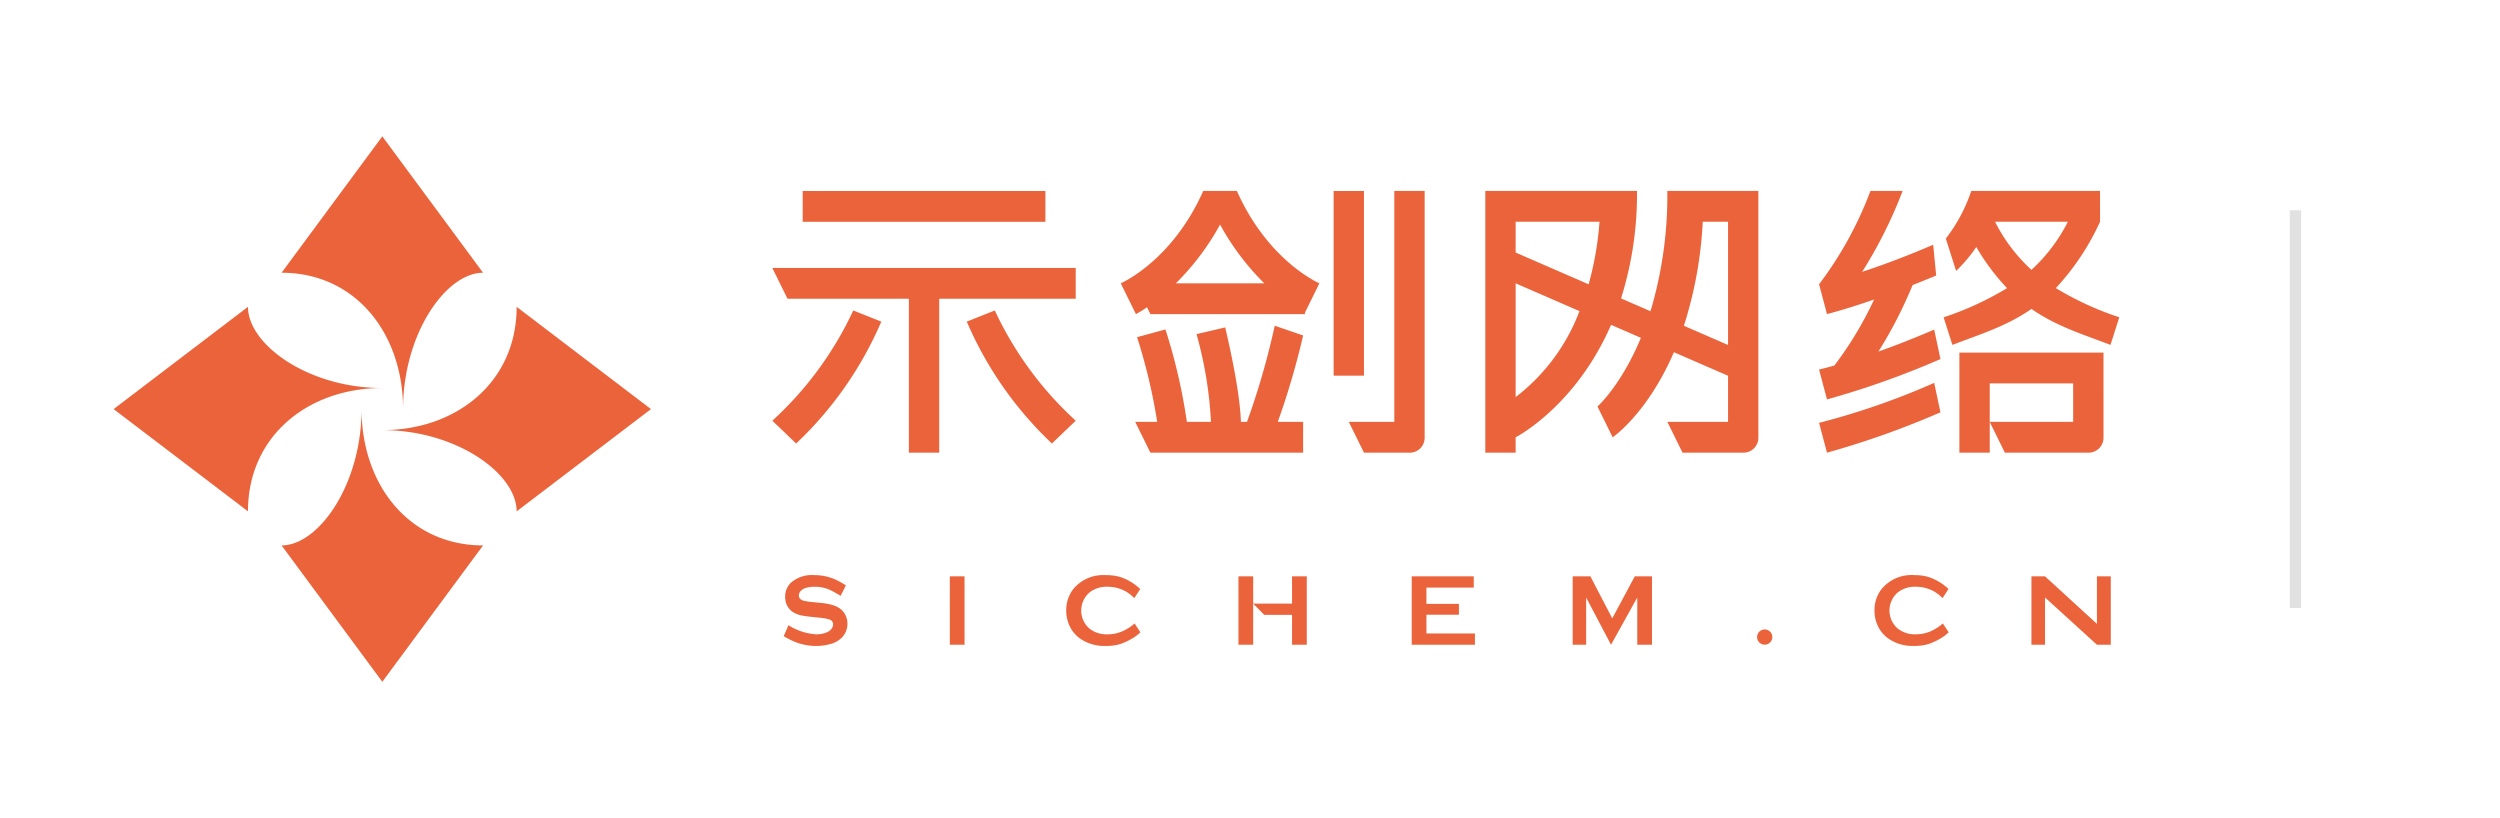 <svg xmlns="http://www.w3.org/2000/svg" width="440" height="144" viewBox="0 0 440 144">
  <g id="组_174" data-name="组 174" transform="translate(-1548 -11588)">
    <path id="路径_142" data-name="路径 142" d="M0,0H440V144H0Z" transform="translate(1548 11588)" fill="#fff" opacity="0"/>
    <rect id="矩形_1" data-name="矩形 1" width="2" height="70" transform="translate(1951 11625.002)" fill="#e1e1e1"/>
    <path id="形状_1" data-name="形状 1" d="M41.558,74.992c6.528,0,14.079-10.739,14.079-23.994,0,13.255,8.326,23.994,21.384,23.994l-17.734,24ZM324.284,91.337a5.685,5.685,0,0,1-1.672-1.95,6.2,6.2,0,0,1-.7-2.936,6,6,0,0,1,1.26-3.8A6.823,6.823,0,0,1,328.9,80.22a8.577,8.577,0,0,1,2.416.3,9.041,9.041,0,0,1,3.616,2.151l-1.052,1.6a6.4,6.4,0,0,0-1.4-1.129,6.5,6.5,0,0,0-3.265-.877,4.842,4.842,0,0,0-3.242,1.03,4.205,4.205,0,0,0,0,6.308,4.829,4.829,0,0,0,3.242,1.032,6.465,6.465,0,0,0,3.265-.881,7.072,7.072,0,0,0,1.458-1.035l1.028,1.558A7.409,7.409,0,0,1,333.3,91.5a10.716,10.716,0,0,1-1.981.88,8.614,8.614,0,0,1-2.431.3A7.465,7.465,0,0,1,324.284,91.337Zm-142.255,0a5.675,5.675,0,0,1-1.672-1.95,6.2,6.2,0,0,1-.7-2.936,6,6,0,0,1,1.259-3.8,6.826,6.826,0,0,1,5.73-2.427,8.581,8.581,0,0,1,2.416.3,9.041,9.041,0,0,1,3.616,2.151l-1.052,1.6a6.4,6.4,0,0,0-1.4-1.129,6.5,6.5,0,0,0-3.265-.877,4.84,4.84,0,0,0-3.242,1.03,4.205,4.205,0,0,0,0,6.308,4.827,4.827,0,0,0,3.242,1.032,6.465,6.465,0,0,0,3.265-.881,7.1,7.1,0,0,0,1.458-1.035l1.028,1.558a7.393,7.393,0,0,1-1.67,1.22,10.685,10.685,0,0,1-1.98.88,8.613,8.613,0,0,1-2.431.3A7.465,7.465,0,0,1,182.03,91.337Zm-50.429.5a15.577,15.577,0,0,1-1.668-.87l.84-1.931a10.158,10.158,0,0,0,4.889,1.6,4.485,4.485,0,0,0,1.972-.4,1.915,1.915,0,0,0,.721-.586,1.26,1.26,0,0,0,.271-.762.88.88,0,0,0-.636-.855,8.285,8.285,0,0,0-1.792-.324l-1.337-.141a16.711,16.711,0,0,1-1.9-.272,4.808,4.808,0,0,1-1.112-.409A2.9,2.9,0,0,1,130.6,85.7a3.229,3.229,0,0,1-.411-1.642,3.352,3.352,0,0,1,1.036-2.523A5.623,5.623,0,0,1,135.3,80.22a9.2,9.2,0,0,1,2.121.236,12.27,12.27,0,0,1,1.272.391,14.437,14.437,0,0,1,2.18,1.177l-.923,1.85c-.664-.436-1.665-.949-1.751-.991l0,0h-.005a6.351,6.351,0,0,0-2.819-.613,5.328,5.328,0,0,0-1.624.226,1.944,1.944,0,0,0-.833.531,1.12,1.12,0,0,0-.317.768c0,.451.267.76.809.923a11.977,11.977,0,0,0,1.79.266l1.364.14a10.809,10.809,0,0,1,1.971.362,4.635,4.635,0,0,1,1.335.643,3.026,3.026,0,0,1,.932,1.137,3.381,3.381,0,0,1,.344,1.507,3.464,3.464,0,0,1-.807,2.258,4.329,4.329,0,0,1-2.27,1.33,8.947,8.947,0,0,1-2.46.326A10.1,10.1,0,0,1,131.6,91.84Zm229.46.635-9.135-8.319v8.319h-2.392V80.432h2.392l9.135,8.369V80.432H363.5V92.476Zm-80.9,0V84.157l-4.621,8.319-4.379-8.319v8.319h-2.372V80.432h3.12l3.847,7.4,3.281-6.117c.144-.273.688-1.281.688-1.281h3.027V92.476Zm-39.7,0V80.432h10.921v1.984h-8.329v2.858h5.721v1.917h-5.721v3.3h8.536v1.986Zm-21.06,0V87.217h-4.89l-1.956-1.985.006,7.244h-2.591V80.432h2.591v4.8H219.4v-4.8h2.592V92.476Zm-60.23,0V80.432h2.588V92.476ZM301.25,91.14a1.34,1.34,0,1,1,1.34,1.319A1.331,1.331,0,0,1,301.25,91.14ZM59.287,54.7C72.346,54.7,82.93,46.256,82.93,33l23.642,18-23.642,18C82.93,62.367,72.346,54.7,59.287,54.7ZM12,51,35.644,33c0,6.628,10.585,14.292,23.643,14.292-13.058,0-23.643,8.451-23.643,21.7Zm346.209,7.671h-13.35l-2.667-5.42h14.681V46.474H342.194V58.668h-5.341V41.055h25.362V55.961a2.627,2.627,0,0,1-2.67,2.707Zm-46.055-5.251a129.585,129.585,0,0,0,20.263-7.037l1.1,5.168.015.017a.061.061,0,0,1-.015,0,152.778,152.778,0,0,1-19.965,7.1Zm-16.019,5.251h-8.009l-2.671-5.42h10.68V45.131l-9.525-4.145c-4.673,10.831-10.783,14.975-10.783,14.975l-2.671-5.42s4.162-3.679,7.642-12.083l-5.25-2.287c-6.272,14.431-16.794,19.79-16.794,19.79v2.707h-5.339V12.605h26.7a61.225,61.225,0,0,1-2.811,18.913l5.181,2.255a71.238,71.238,0,0,0,2.965-21.168h16.024V55.961a2.627,2.627,0,0,1-2.67,2.707Zm-37.381-9.783a34.41,34.41,0,0,0,11.238-15.133l-11.238-4.89Zm29.61-12.554,7.771,3.38V18.024h-4.45A71.554,71.554,0,0,1,288.366,36.331Zm-29.61-12.888,12.843,5.59a55.753,55.753,0,0,0,1.917-11.009h-14.76ZM237.4,58.668h-5.34l-2.67-5.42h8.01V12.605h5.341V55.961a2.627,2.627,0,0,1-2.67,2.707Zm-42.931,0-2.671-5.42h3.867a98.357,98.357,0,0,0-3.545-14.907l5-1.358a99.9,99.9,0,0,1,3.77,16.265h4.239A69.782,69.782,0,0,0,202.585,37.8l5.055-1.175q2.552,10.951,2.764,16.624h1.067a132.271,132.271,0,0,0,4.88-16.926l5,1.719a137.012,137.012,0,0,1-4.46,15.207h4.46v5.42Zm-42.507,0V31.574H130.6l-2.672-5.419h53.4v5.419H157.3V58.668ZM162.152,35.6l4.936-1.959a61.258,61.258,0,0,0,14.242,19.4l-4.192,4.012A64.412,64.412,0,0,1,162.152,35.6ZM127.931,53.042a61.262,61.262,0,0,0,14.244-19.4l4.936,1.959a64.442,64.442,0,0,1-14.988,21.455ZM41.558,27l17.729-24L77.02,27C70.491,27,62.94,37.747,62.94,51,62.94,37.747,54.613,27,41.558,27Zm270.6,17.042c.883-.217,1.779-.456,2.684-.708a63.033,63.033,0,0,0,7-11.626c-3.006,1.048-5.777,1.913-8.291,2.57l-1.392-5.238,0-.011v0h0a65,65,0,0,0,9.04-16.424h5.662a80.335,80.335,0,0,1-7.119,14.234q5.959-1.955,12.5-4.768l.524,5.421c-1.426.593-2.8,1.147-4.148,1.683a77.282,77.282,0,0,1-6.018,11.7q4.736-1.678,9.817-3.871l1.1,5.17.015.015-.015.008a152.823,152.823,0,0,1-19.965,7.1ZM226.72,45.12V12.61h5.34V45.12ZM349.536,33.371c-4.446,3.09-9.1,4.47-13.914,6.329l-1.546-4.855a53.974,53.974,0,0,0,11.163-5.137,38.477,38.477,0,0,1-5.409-7.241,26.123,26.123,0,0,1-3.554,4.217l-1.814-5.7a28.362,28.362,0,0,0,4.481-8.382h22.665v5.419a43.749,43.749,0,0,1-7.779,11.683,54.105,54.105,0,0,0,11.164,5.137L363.445,39.7C358.628,37.841,353.976,36.461,349.536,33.371Zm0-6.879a29.521,29.521,0,0,0,6.408-8.468H343.127A29.347,29.347,0,0,0,349.536,26.492Zm-155.069,7.79-.595-1.206a19.419,19.419,0,0,1-1.949,1.206l-2.672-5.419S198.265,25,203.771,12.605h5.921c5.509,12.39,14.52,16.258,14.52,16.258l-2.543,5.161v.258Zm4.484-5.419h15.566a44.617,44.617,0,0,1-7.783-10.339A44.769,44.769,0,0,1,198.95,28.863ZM133.27,18.03V12.61H175.99v5.42Z" transform="translate(1556 11609.002)" fill="#eb633b"/>
  </g>
</svg>
